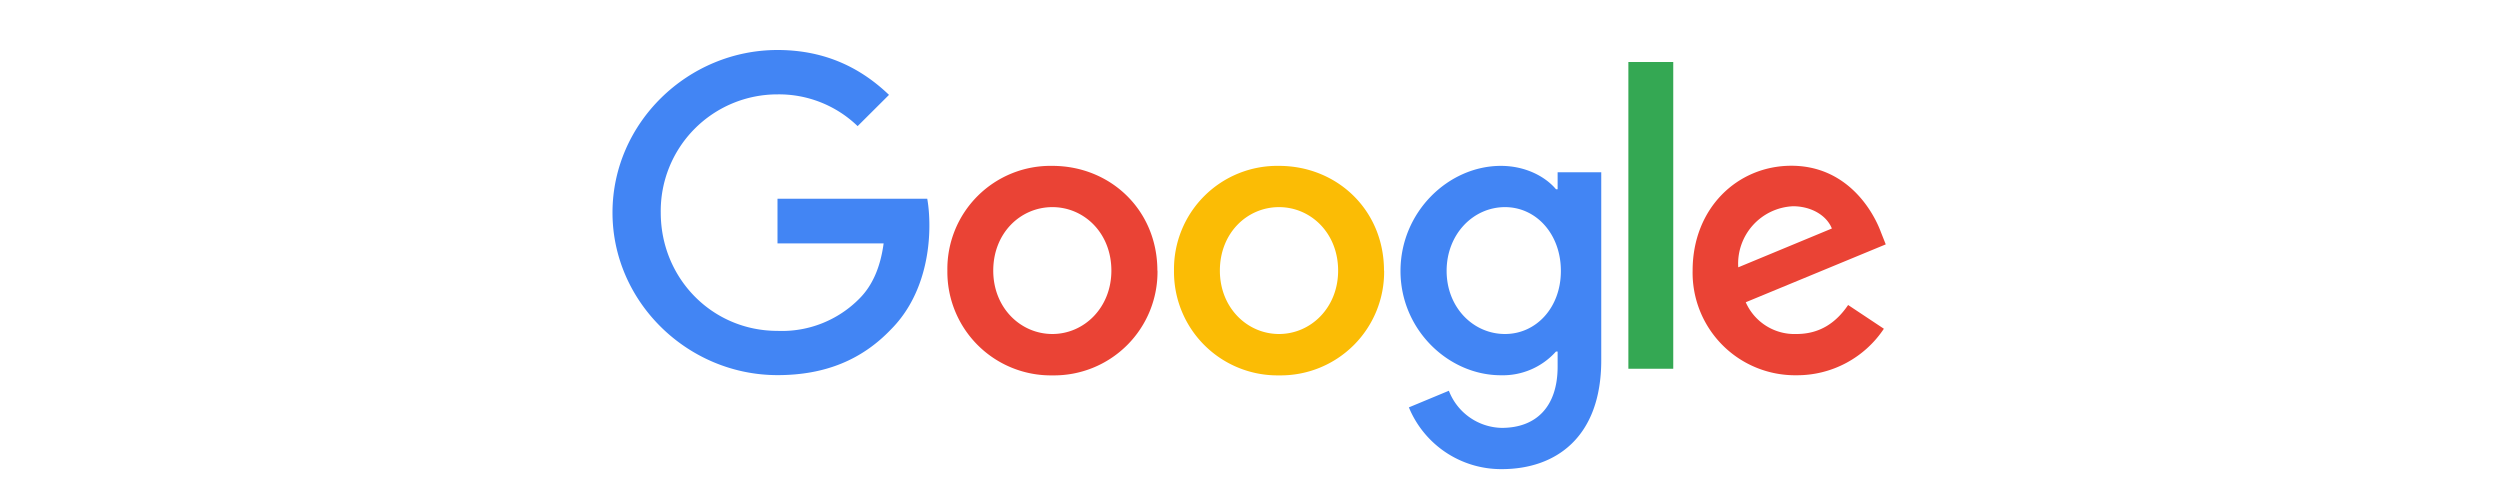 <svg xmlns:xlink="http://www.w3.org/1999/xlink" xmlns="http://www.w3.org/2000/svg" width="200" height="40" class="UserLogo variant-- " preserveAspectRatio="xMidYMid meet" viewBox="0 0 200 40"><title>Google logo</title><g fill="none"><path fill="#EA4335" d="M92.6 21.65a8.28 8.28 0 01-8.41 8.38 8.28 8.28 0 01-8.4-8.38 8.25 8.25 0 018.4-8.38c4.63 0 8.4 3.52 8.4 8.38zm-3.69 0c0-3.02-2.19-5.08-4.72-5.08-2.54 0-4.73 2.06-4.73 5.08 0 2.98 2.19 5.07 4.73 5.07 2.53 0 4.72-2.1 4.72-5.07z"></path><path fill="#FBBC05" d="M110.73 21.65a8.28 8.28 0 01-8.41 8.38 8.28 8.28 0 01-8.4-8.38 8.26 8.26 0 018.4-8.38c4.63 0 8.4 3.52 8.4 8.38zm-3.68 0c0-3.02-2.2-5.08-4.73-5.08-2.54 0-4.73 2.06-4.73 5.08 0 2.98 2.2 5.07 4.73 5.07 2.54 0 4.73-2.1 4.73-5.07z"></path><path fill="#4285F4" d="M128.1 13.77v15.05c0 6.18-3.65 8.71-7.96 8.71a7.98 7.98 0 01-7.43-4.94l3.2-1.33a4.63 4.63 0 004.23 2.97c2.76 0 4.47-1.7 4.47-4.9v-1.21h-.13a5.7 5.7 0 01-4.41 1.9c-4.2 0-8.03-3.65-8.03-8.34 0-4.73 3.84-8.41 8.03-8.41 2 0 3.58.88 4.41 1.87h.13v-1.36h3.5zm-3.23 7.9c0-2.94-1.97-5.1-4.47-5.1-2.54 0-4.67 2.16-4.67 5.1 0 2.93 2.13 5.05 4.67 5.05 2.5 0 4.47-2.12 4.47-5.04z"></path><path fill="#34A853" d="M133.86 4.96V29.5h-3.59V4.96z"></path><path fill="#EA4335" d="M147.85 24.4l2.86 1.9a8.34 8.34 0 01-6.99 3.72 8.2 8.2 0 01-8.31-8.38c0-4.98 3.58-8.38 7.9-8.38 4.35 0 6.48 3.46 7.17 5.33l.38.96-11.2 4.63a4.26 4.26 0 004.06 2.54c1.88 0 3.18-.92 4.13-2.32zm-8.8-3.01l7.5-3.11c-.42-1.05-1.65-1.78-3.11-1.78a4.6 4.6 0 00-4.38 4.89z"></path><path fill="#4285F4" d="M62.2 19.47V15.9h11.98c.11.62.17 1.35.17 2.15 0 2.66-.73 5.96-3.08 8.31-2.28 2.38-5.2 3.65-9.07 3.65-7.17 0-13.2-5.84-13.2-13C49 9.83 55.03 4 62.2 4c3.97 0 6.8 1.56 8.92 3.59l-2.51 2.5a9.06 9.06 0 00-6.41-2.54 9.33 9.33 0 00-9.34 9.46c0 5.24 4.1 9.46 9.34 9.46a8.7 8.7 0 006.57-2.6c1-1.01 1.66-2.45 1.92-4.4h-8.5z"></path></g></svg>